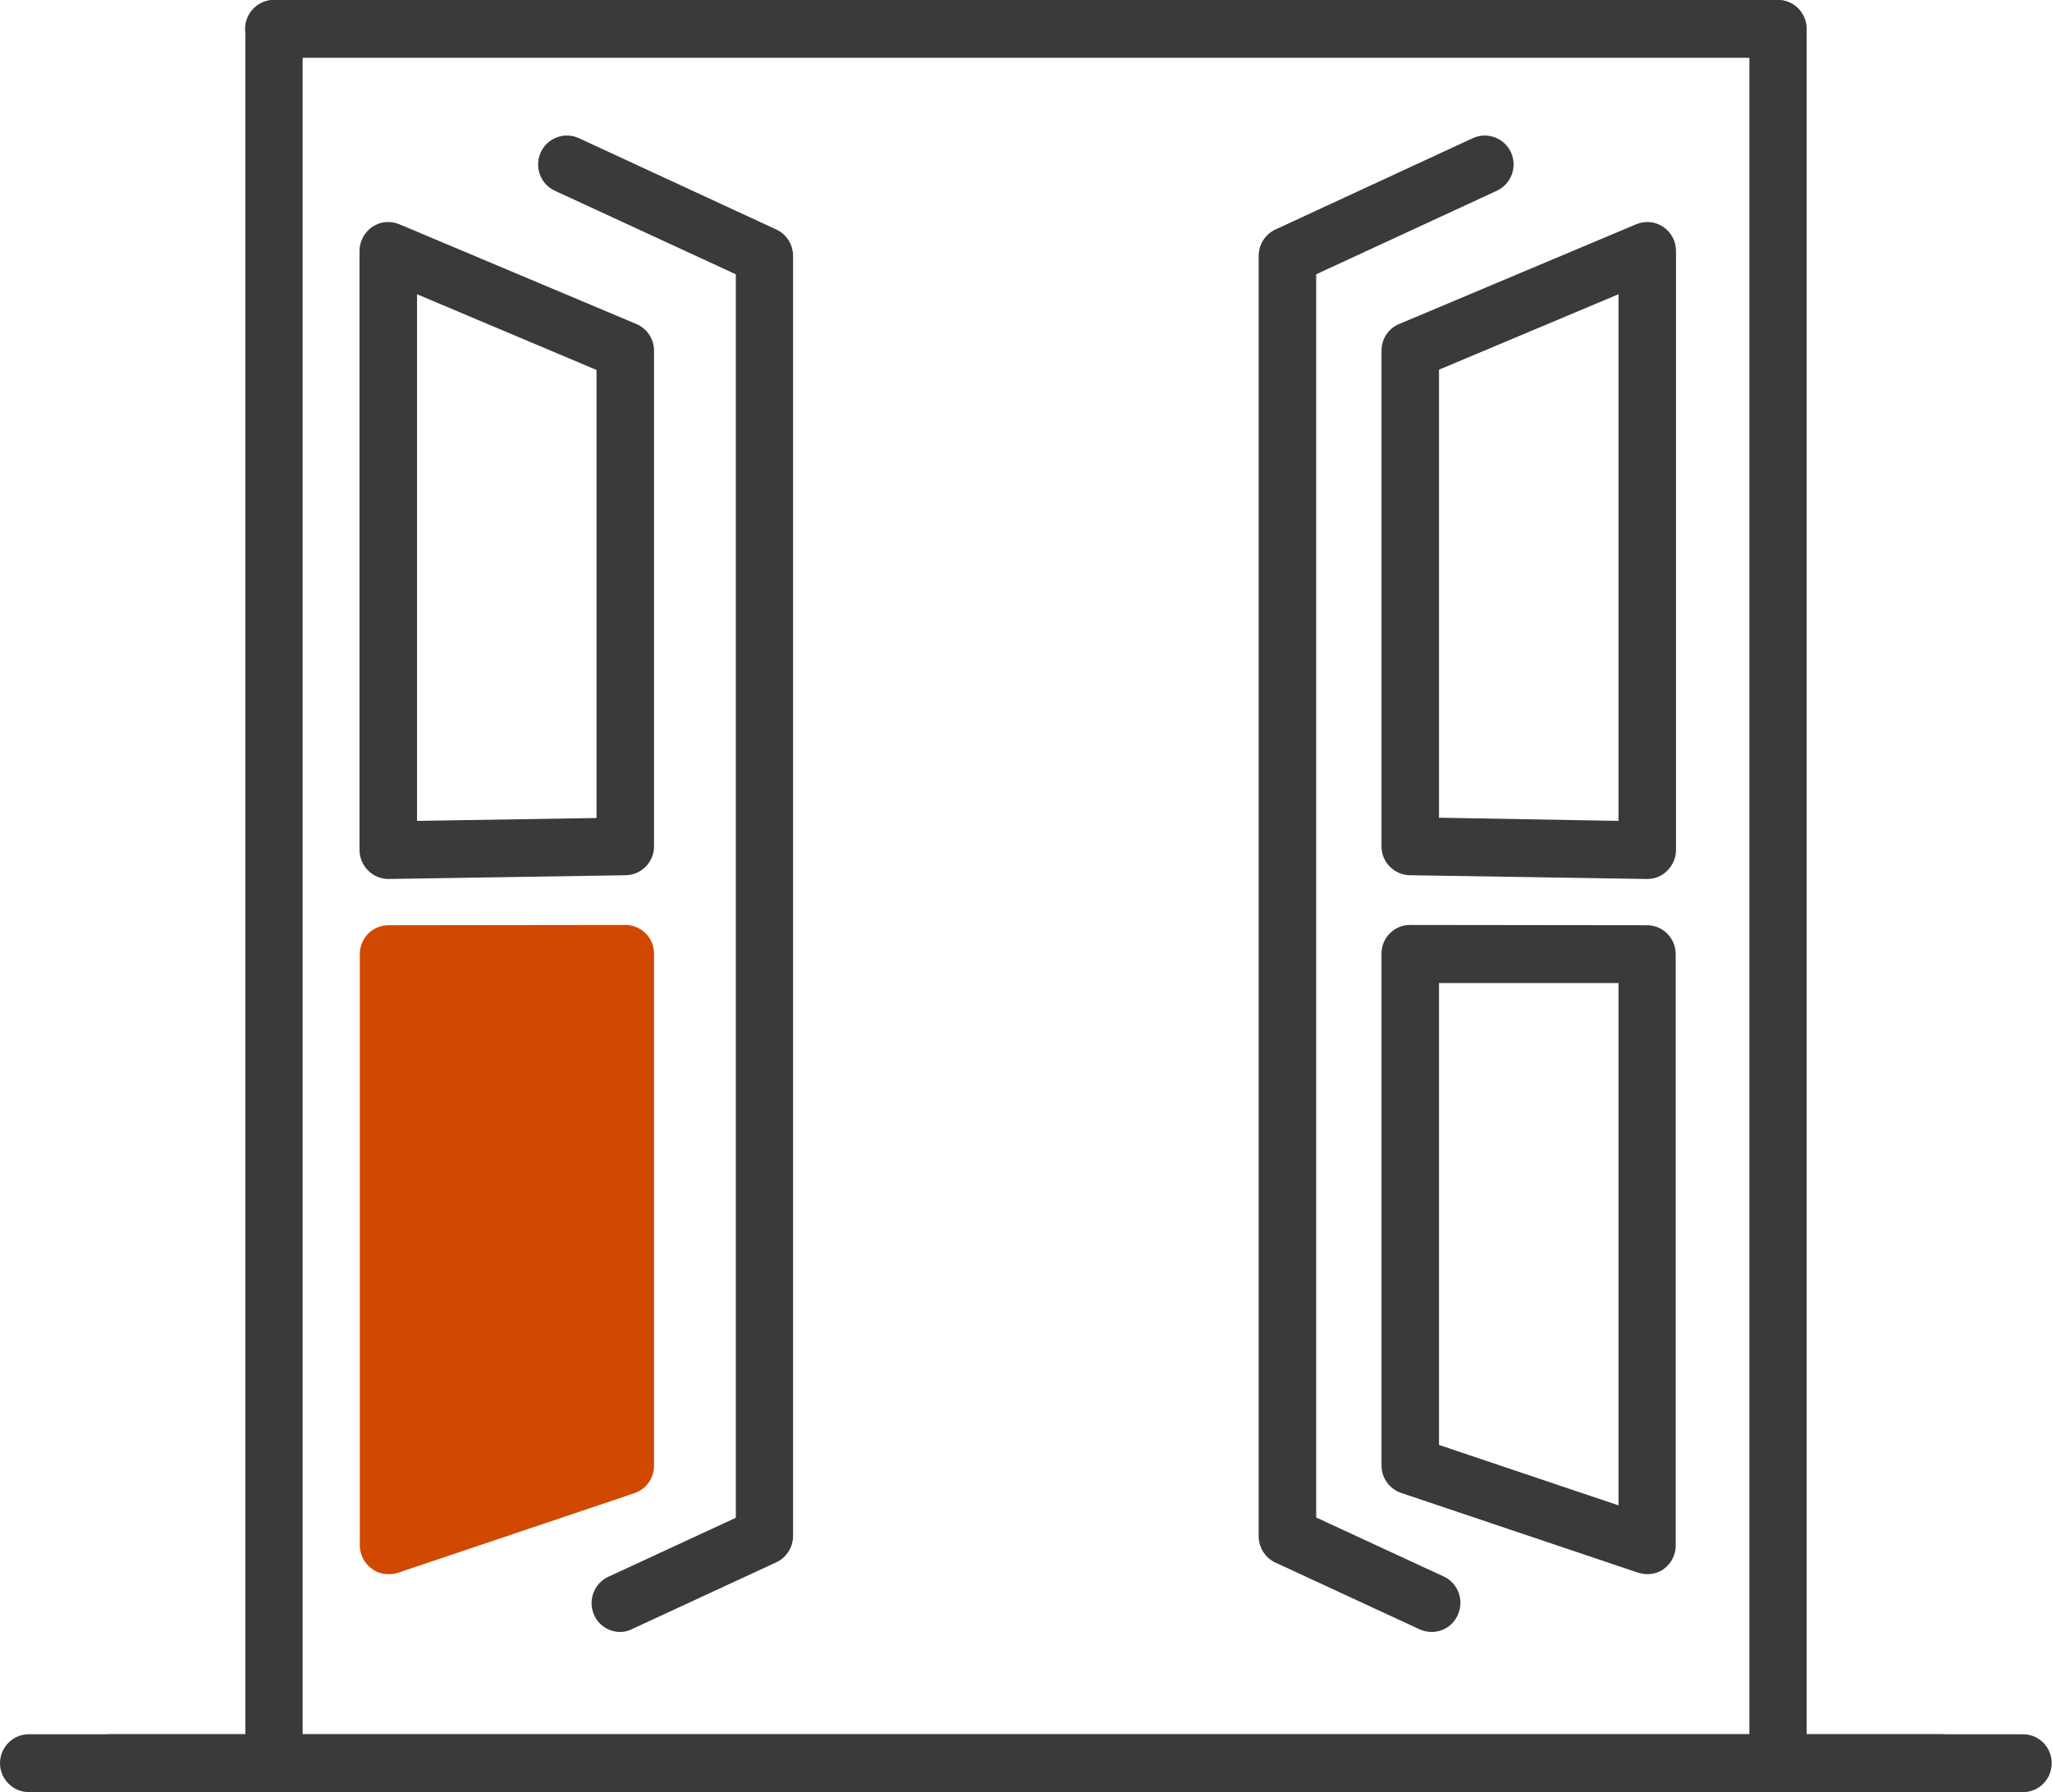 
<!-- Generator: Adobe Illustrator 28.2.0, SVG Export Plug-In . SVG Version: 6.00 Build 0)  -->
<svg version="1.1" id="naprawa-okien" xmlns="http://www.w3.org/2000/svg" xmlns:xlink="http://www.w3.org/1999/xlink" x="0px"
	 y="0px" viewBox="0 0 71 62" style="enable-background:new 0 0 71 62;" xml:space="preserve">
<g>
	<path style="fill:#3A3A3A;" d="M67.18,62H3.82c-0.55,0-0.99-0.45-0.99-1s0.45-1,0.99-1h63.35c0.55,0,0.99,0.45,0.99,1
		S67.73,62,67.18,62z"/>
	<path style="fill:#3A3A3A;" d="M70.01,62H0.99C0.45,62,0,61.55,0,61s0.45-1,0.99-1h69.01c0.55,0,0.99,0.45,0.99,1
		S70.55,62,70.01,62z"/>
	<path style="fill:#3A3A3A;" d="M21.46,56.46c-0.38,0-0.74-0.22-0.9-0.58c-0.23-0.5-0.01-1.1,0.49-1.33l4.41-2.04V9.49L19.2,6.6
		c-0.5-0.23-0.72-0.82-0.49-1.33c0.23-0.5,0.82-0.72,1.32-0.49l6.83,3.16c0.35,0.16,0.58,0.52,0.58,0.91v44.29
		c0,0.39-0.23,0.75-0.58,0.91l-4.99,2.31C21.74,56.43,21.6,56.46,21.46,56.46z"/>
	<path style="fill:#3A3A3A;" d="M9.48,62c-0.55,0-0.99-0.45-0.99-1V1c0-0.55,0.45-1,0.99-1c0.55,0,0.99,0.45,0.99,1v60
		C10.47,61.55,10.03,62,9.48,62z"/>
	<path style="fill:#3A3A3A;" d="M49.54,56.46c-0.14,0-0.28-0.03-0.42-0.09l-4.99-2.31c-0.35-0.16-0.58-0.52-0.58-0.91V8.85
		c0-0.39,0.23-0.75,0.58-0.91l6.83-3.16c0.5-0.23,1.09-0.01,1.32,0.49c0.23,0.5,0.01,1.1-0.49,1.33l-6.25,2.89v43.01l4.41,2.04
		c0.5,0.23,0.72,0.82,0.49,1.33C50.28,56.24,49.92,56.46,49.54,56.46z"/>
	<path style="fill:#3A3A3A;" d="M61.52,62c-0.55,0-0.99-0.45-0.99-1V1c0-0.55,0.45-1,0.99-1c0.55,0,0.99,0.45,0.99,1v60
		C62.52,61.55,62.07,62,61.52,62z"/>
	<path style="fill:#3A3A3A;" d="M61.52,2H9.48C8.93,2,8.48,1.55,8.48,1s0.45-1,0.99-1h52.04c0.55,0,0.99,0.45,0.99,1
		S62.07,2,61.52,2z"/>
	<path style="fill:#3A3A3A;" d="M13.44,30.41c-0.26,0-0.51-0.1-0.7-0.29c-0.19-0.19-0.3-0.44-0.3-0.71V8.68
		c0-0.33,0.17-0.65,0.44-0.83c0.28-0.19,0.63-0.22,0.94-0.09l8.2,3.45c0.37,0.16,0.61,0.52,0.61,0.92v17.15c0,0.55-0.44,0.99-0.98,1
		l-8.2,0.13C13.45,30.41,13.44,30.41,13.44,30.41z M21.64,29.28L21.64,29.28L21.64,29.28z M14.43,10.18V28.4l6.21-0.1v-15.5
		L14.43,10.18z"/>
	<g>
		<polygon style="fill:#D14800;" points="21.64,50.71 13.44,53.46 13.44,33.01 21.64,33 		"/>
		<path style="fill:#D14800;" d="M13.44,54.46c-0.21,0-0.41-0.06-0.58-0.19c-0.26-0.19-0.41-0.49-0.41-0.81V33.01
			c0-0.55,0.44-1,0.99-1l8.2-0.01c0,0,0,0,0,0c0.26,0,0.52,0.11,0.7,0.29c0.19,0.19,0.29,0.44,0.29,0.71v17.71
			c0,0.43-0.27,0.81-0.68,0.95l-8.2,2.76C13.65,54.45,13.54,54.46,13.44,54.46z M14.43,34.01v18.07l6.21-2.09V34L14.43,34.01z
			 M21.64,50.71L21.64,50.71L21.64,50.71z"/>
	</g>
	<path style="fill:#3A3A3A;" d="M57,30.41c-0.01,0-0.01,0-0.02,0l-8.2-0.13c-0.54-0.01-0.98-0.45-0.98-1V12.13
		c0-0.4,0.24-0.77,0.61-0.92l8.2-3.45c0.31-0.13,0.66-0.1,0.94,0.09c0.28,0.19,0.44,0.5,0.44,0.83v20.73c0,0.27-0.11,0.52-0.3,0.71
		C57.51,30.31,57.26,30.41,57,30.41z M49.79,28.29L56,28.4V10.18l-6.21,2.61V28.29z"/>
	<path style="fill:#3A3A3A;" d="M57,54.46c-0.11,0-0.21-0.02-0.32-0.05l-8.2-2.76c-0.41-0.14-0.68-0.52-0.68-0.95V33
		c0-0.27,0.1-0.52,0.29-0.71c0.19-0.19,0.44-0.29,0.7-0.29c0,0,0,0,0,0l8.2,0.01c0.55,0,0.99,0.45,0.99,1v20.46
		c0,0.32-0.15,0.62-0.41,0.81C57.41,54.4,57.2,54.46,57,54.46z M49.79,49.99L56,52.08V34.01l-6.21,0V49.99z"/>
</g>
</svg>
